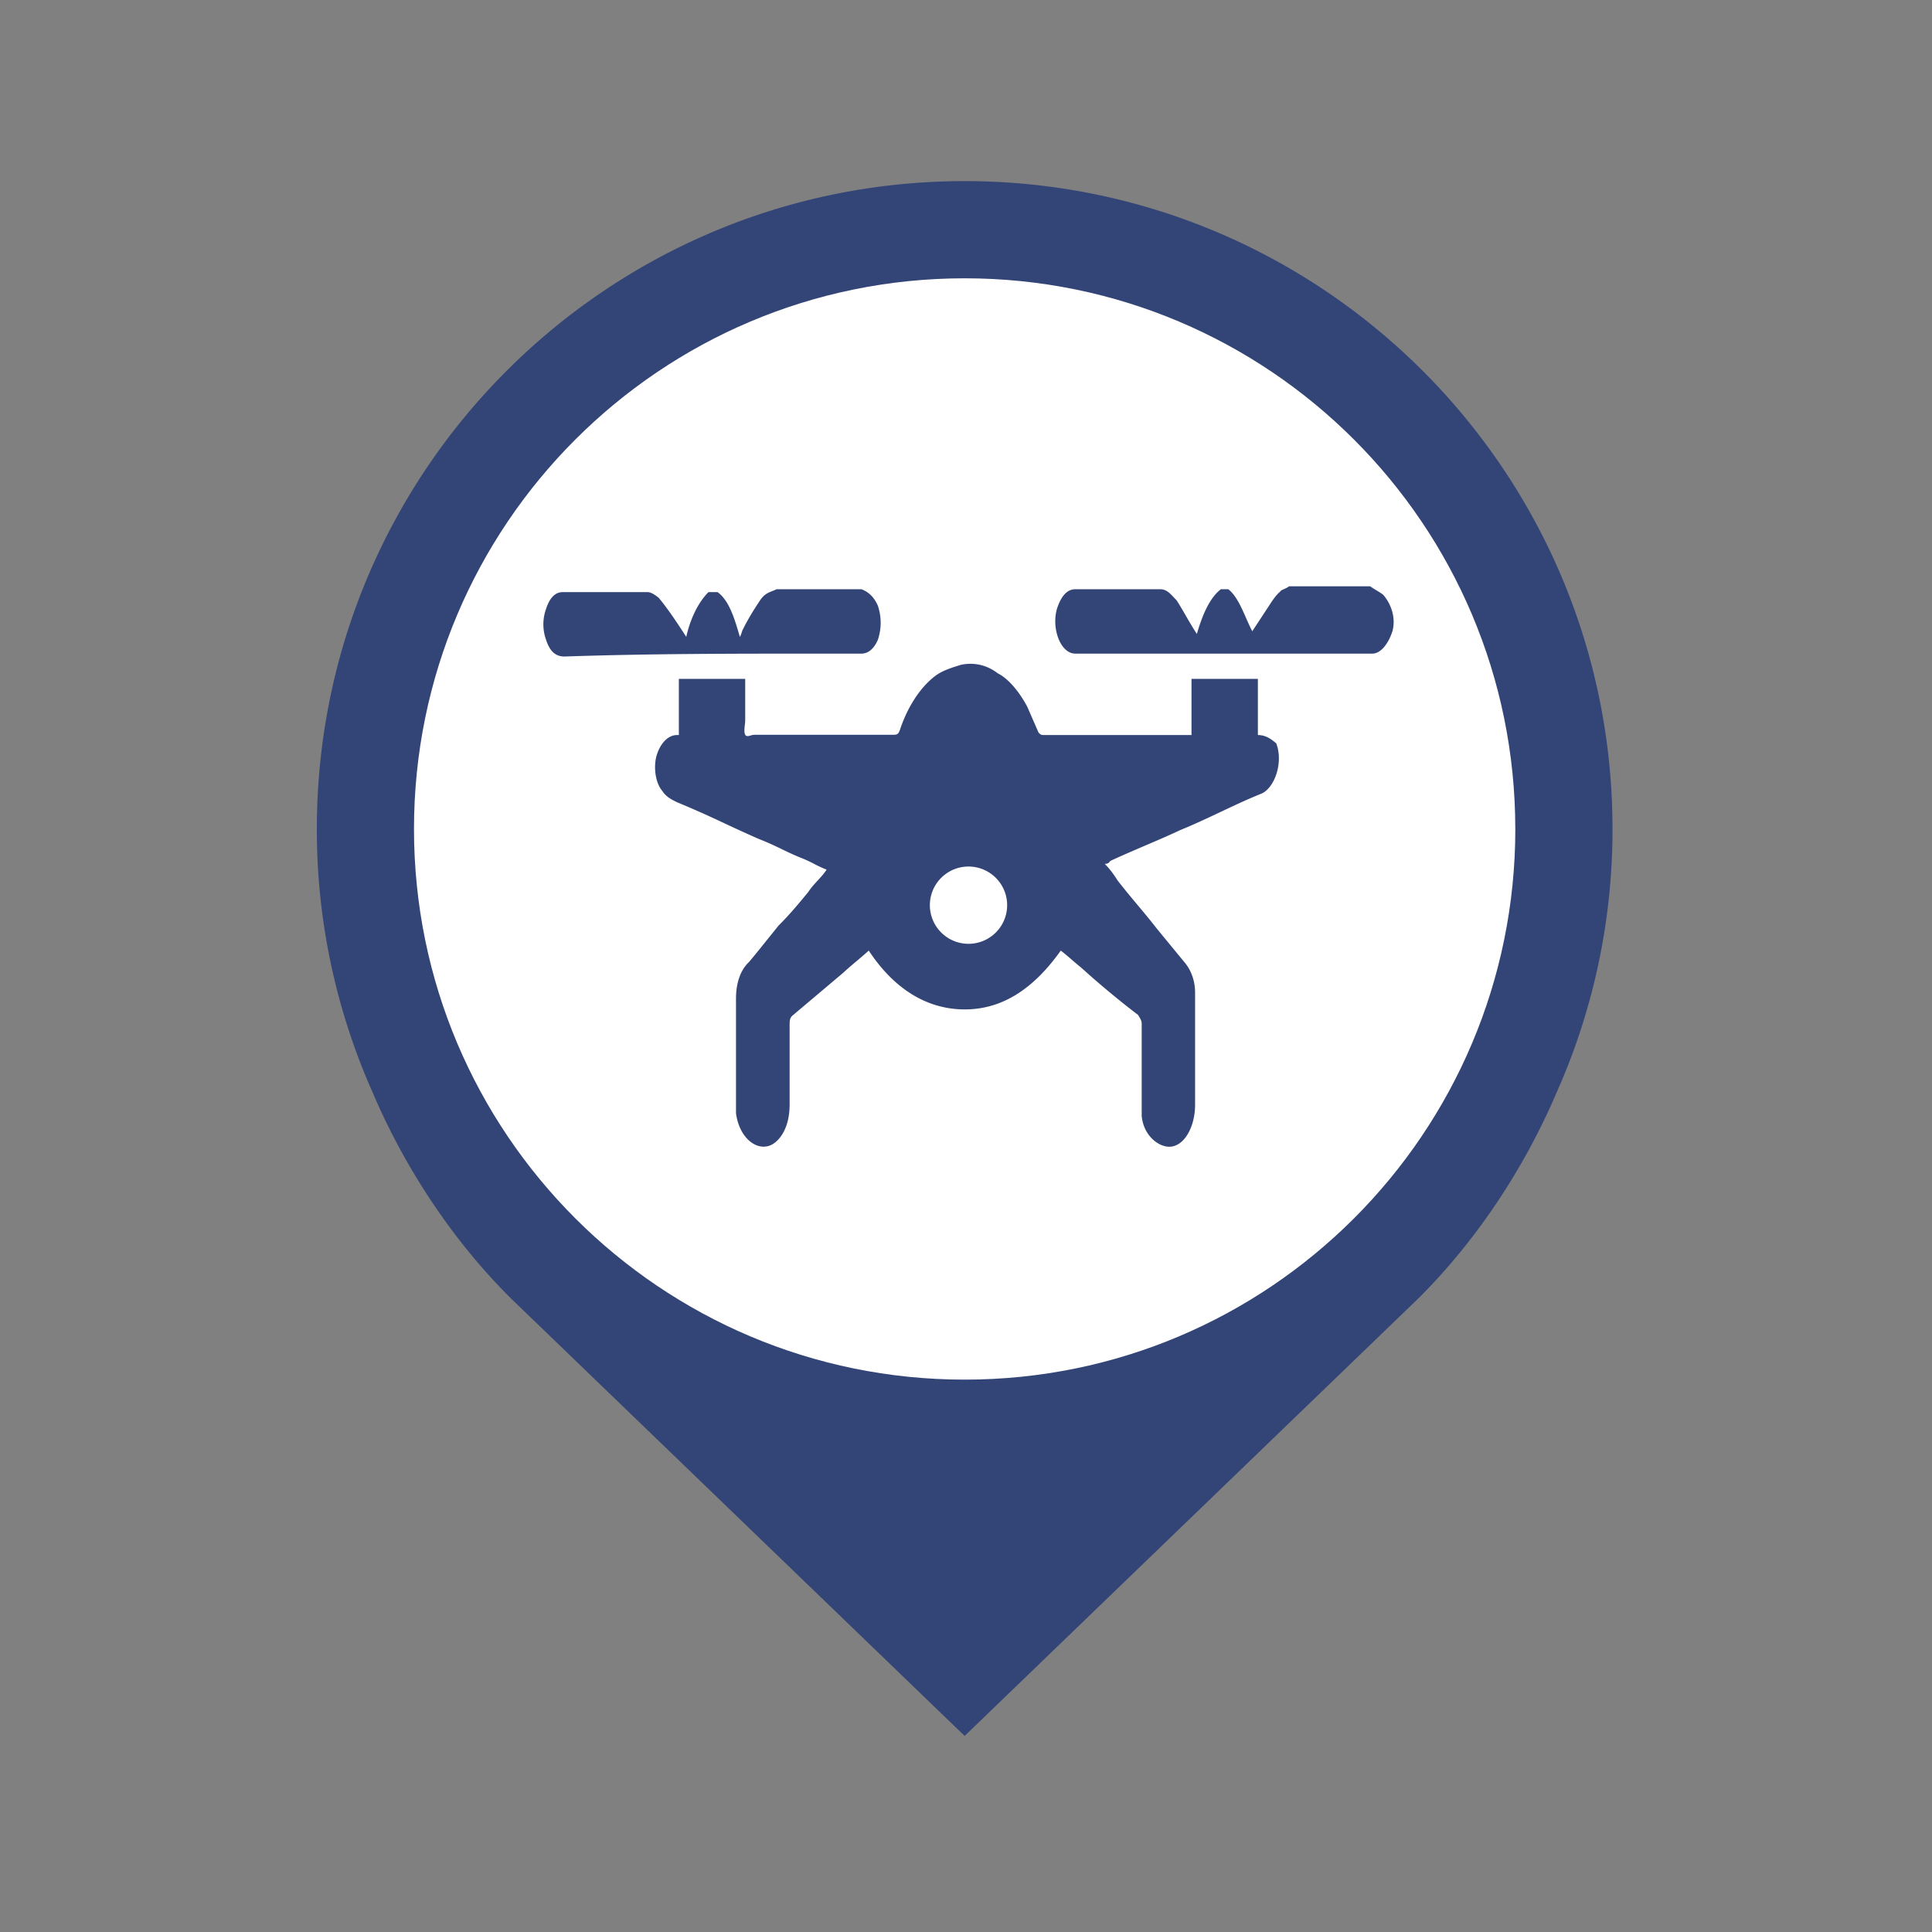 <?xml version="1.0" standalone="no"?><!DOCTYPE svg PUBLIC "-//W3C//DTD SVG 1.1//EN" "http://www.w3.org/Graphics/SVG/1.1/DTD/svg11.dtd"><svg t="1758005126731" class="icon" viewBox="0 0 1024 1024" version="1.1" xmlns="http://www.w3.org/2000/svg" p-id="8107" data-spm-anchor-id="a313x.search_index.0.i6.77503a81SAbacm" width="96" height="96" xmlns:xlink="http://www.w3.org/1999/xlink"><rect x="0" y="0" width="1024" height="1024" fill="#808080" stroke="none"/><path d="M824.688 579.84a342.16 342.16 0 0 0 29.968-140.48c0-189.632-153.76-343.36-343.36-343.36-189.664 0-343.36 153.728-343.36 343.36a342.176 342.176 0 0 0 29.392 139.248c17.008 40.16 42.672 79.04 73.6 109.696l240.352 231.776 240.352-231.776c30.608-30.352 56.032-68.736 73.056-108.464z" fill="#334477" p-id="8108" data-spm-anchor-id="a313x.search_index.0.i4.77503a81SAbacm" class=""></path><path d="M803.152 439.36c0 161.2-130.672 291.872-291.856 291.872-161.2 0-291.872-130.672-291.872-291.856 0-161.2 130.672-291.872 291.872-291.872 161.184 0 291.84 130.672 291.84 291.872z" fill="#ffffff" p-id="8109" data-spm-anchor-id="a313x.search_index.0.i3.77503a81SAbacm" class="selected"></path><path d="M456.544 346.432H435.04c-45.888 0-90.816 0-135.872 1.536-4.864 0-7.84-2.96-9.744-8.88a24.16 24.16 0 0 1 0-16.352c1.904-5.92 4.88-8.896 8.8-8.896h44.928c2.016 0 3.92 1.424 5.952 2.96 4.864 5.92 8.8 11.856 12.704 17.776l1.92 2.976c2-8.896 5.92-17.792 11.76-23.712h4.864c5.952 4.384 8.8 13.28 11.776 23.712a8.32 8.32 0 0 0 0.96-2.256 9.52 9.52 0 0 1 0.944-2.24c2.96-5.936 5.824-10.32 8.8-14.832 2.192-3.264 4.336-4.096 6.528-4.96 0.736-0.272 1.488-0.576 2.256-0.96h44.928c3.92 1.424 6.896 4.384 8.8 8.88 1.904 5.92 1.904 11.856 0 17.776-1.904 4.512-4.88 7.472-8.8 7.472zM729.552 312.896c1.296 0.784 2.592 1.552 3.584 2.368 3.92 4.496 6.896 11.84 4.88 19.312-1.904 5.92-5.824 11.856-10.704 11.856h-157.376c-7.84 0-12.704-13.28-9.744-23.696 1.92-5.92 4.88-10.432 9.76-10.432h44.928c3.2 0 5.056 1.968 7.248 4.32l1.536 1.6c1.776 2.768 3.36 5.536 4.96 8.304 1.824 3.152 3.648 6.32 5.744 9.472 2.976-10.304 6.88-19.2 12.72-23.696h3.92c4.144 3.2 6.832 9.328 9.456 15.296 1.072 2.416 2.128 4.816 3.264 6.976l8.8-13.392c1.888-2.96 3.92-5.92 5.824-7.456 0.512-0.784 1.344-1.12 2.288-1.536 0.8-0.352 1.712-0.736 2.576-1.44h43.04c0.96 0.736 2.128 1.44 3.296 2.144zM666.704 359.84v29.744c4.224 0 7.008 2.224 8.928 3.744l0.8 0.64c3.936 10.304-0.944 23.696-7.84 26.672-7.472 2.992-14.656 6.4-21.84 9.792-6.992 3.296-13.968 6.592-21.184 9.52-6.448 3.04-12.688 5.696-18.944 8.368-5.952 2.56-11.936 5.104-18.144 8-1.056 1.536-2.016 1.536-2.96 1.536 2.96 2.96 4.992 5.92 6.88 8.88 3.456 4.448 6.88 8.544 10.288 12.64 3.424 4.08 6.832 8.16 10.288 12.608l14.608 17.776c3.936 4.512 5.84 10.432 5.84 16.368v59.376c0 11.84-5.824 22.288-13.68 22.288-5.824 0-13.664-5.92-14.624-16.368v-48.944c0-1.44-0.816-2.768-1.712-4.192l-0.176-0.32a474.656 474.656 0 0 1-30.32-25.232c-1.76-1.392-3.36-2.768-4.96-4.16-1.824-1.584-3.648-3.152-5.728-4.736-14.752 20.736-31.392 31.168-50.88 31.168-19.616 0-37.2-10.432-50.88-31.168-2.224 2-4.24 3.712-6.24 5.392-2.4 2.016-4.768 4-7.424 6.464l-26.4 22.272c-1.888 1.44-1.888 2.976-1.888 5.92v41.616c0 7.472-2.016 14.816-6.88 19.328-7.856 7.456-19.632 0-21.536-14.816v-60.8c0-7.472 2.032-14.832 6.896-19.328 2.928-3.472 6.144-7.472 9.28-11.392l6.4-7.936c5.952-5.92 10.832-11.84 15.712-17.76 1.424-2.208 3.12-4.048 4.832-5.92 1.712-1.84 3.424-3.696 4.912-5.952a65.824 65.824 0 0 1-6.752-3.12 73.856 73.856 0 0 0-5.968-2.8c-3.792-1.456-7.616-3.28-11.44-5.12a156.032 156.032 0 0 0-11.984-5.312c-5.632-2.448-11.456-5.152-17.376-7.904a565.072 565.072 0 0 0-25.648-11.424c-2.976-1.408-5.936-2.96-7.84-5.92-3.92-4.496-4.88-13.392-2.976-19.312 1.904-5.92 5.824-10.432 10.704-10.432h0.96v-29.76h35.168v22.176c0 0.432-0.08 1.104-0.16 1.856-0.224 1.936-0.512 4.496 0.16 5.6 0.624 1.008 1.68 0.704 2.88 0.368a7.6 7.6 0 0 1 2-0.368h73.328c2.032 0 2.976 0 3.92-2.96 3.936-11.84 10.704-22.288 18.56-28.208 3.68-2.784 8.192-4.208 12.768-5.648l0.896-0.272c6.768-1.44 13.664 0 19.488 4.496 5.936 2.96 11.76 10.32 15.68 17.776l5.84 13.392c1.056 1.552 2.016 1.552 2.96 1.552h78.224v-29.76h35.184z m-153.376 140.4a20.48 20.48 0 1 0 0-40.96 20.48 20.48 0 0 0 0 40.96z" fill="#334477" p-id="8110" data-spm-anchor-id="a313x.search_index.0.i2.77503a81SAbacm" class=""></path></svg>